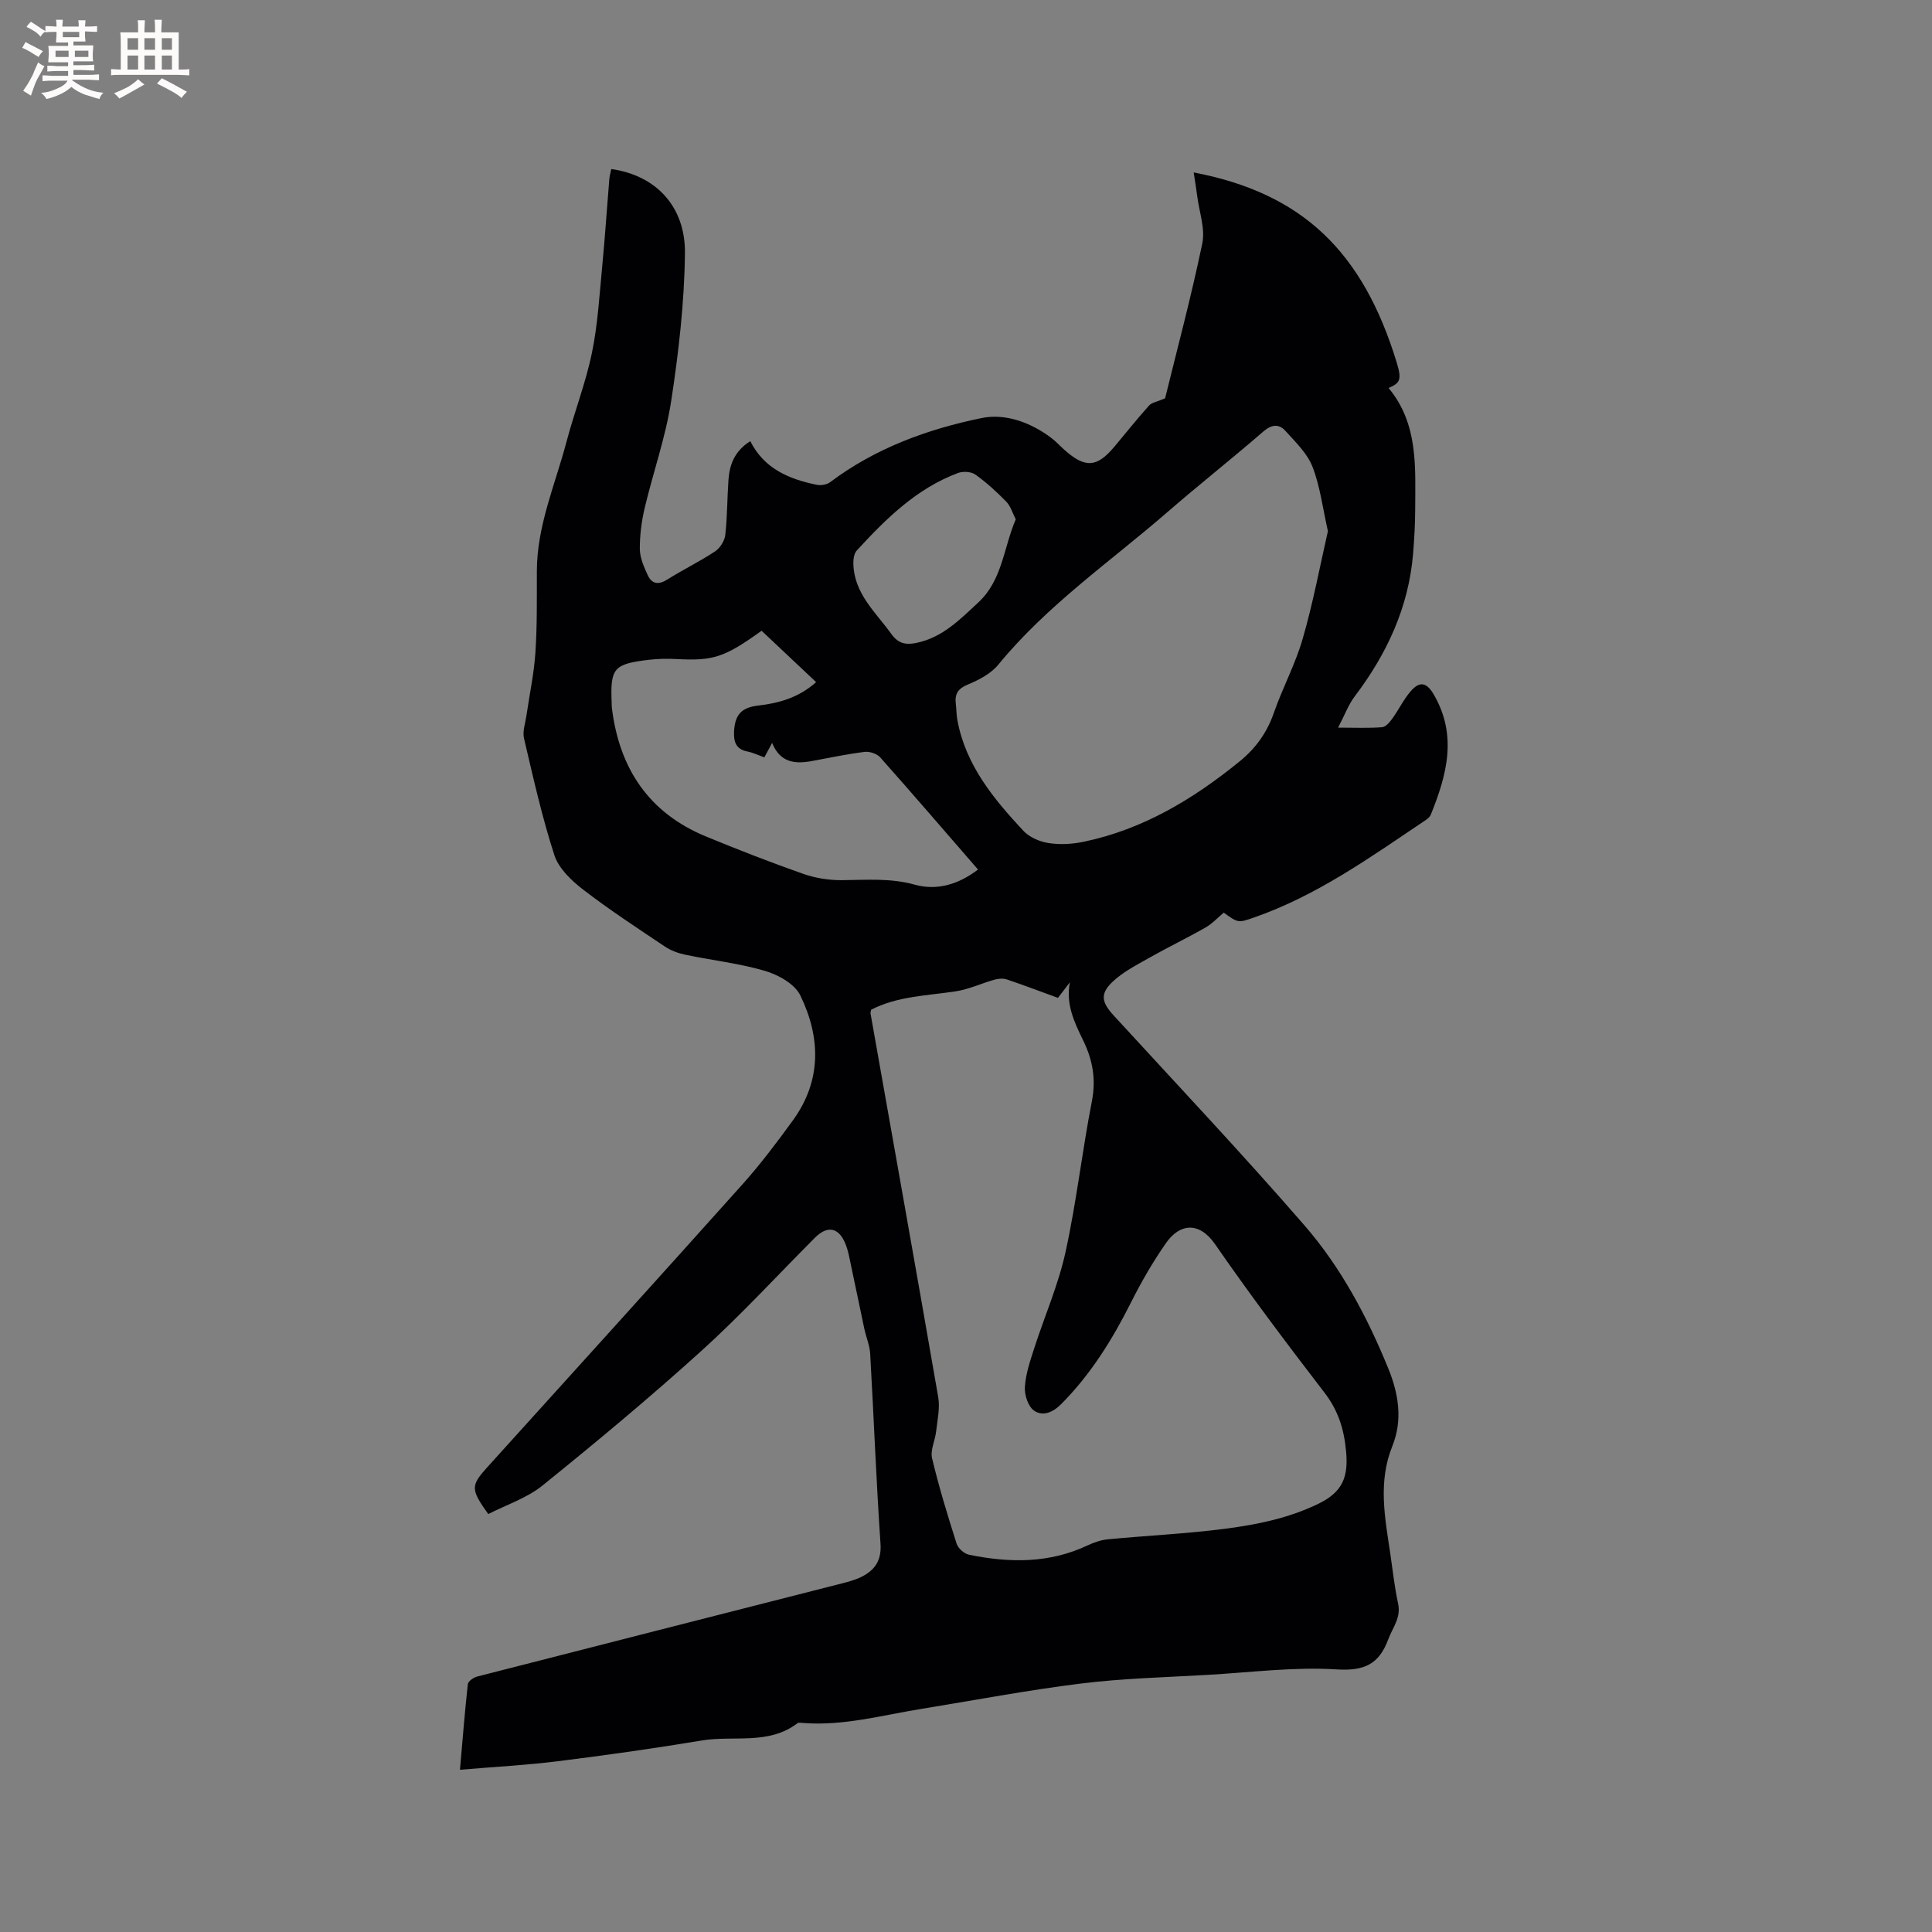 <svg enable-background="new 0 0 400 400" viewBox="0 0 400 400" xmlns="http://www.w3.org/2000/svg"><rect x="0" y="0" width="400" height="400" fill="#808080" stroke="none"/><path d="m95.23 366.41c.56-6.36 1-12.05 1.63-17.72.07-.61 1.18-1.39 1.94-1.58 24.91-6.4 49.84-12.73 74.76-19.09 1.63-.42 3.32-.81 4.81-1.56 2.73-1.37 4.16-3.33 3.93-6.82-.89-13.11-1.39-26.25-2.14-39.38-.1-1.73-.84-3.42-1.21-5.14-.91-4.23-1.75-8.48-2.67-12.71-.38-1.75-.65-3.58-1.37-5.19-1.41-3.17-3.7-3.46-6.19-.96-7.79 7.81-15.26 15.96-23.42 23.35-10.68 9.67-21.77 18.9-32.98 27.95-3.26 2.63-7.54 4.02-11.23 5.91-3.69-5.14-3.64-5.89-.19-9.71 17.63-19.51 35.3-38.98 52.84-58.58 3.74-4.18 7.13-8.69 10.43-13.23 5.97-8.24 5.75-17.17 1.52-25.87-1.15-2.36-4.53-4.25-7.28-5.06-5.35-1.58-10.98-2.19-16.46-3.34-1.5-.31-3.05-.87-4.31-1.72-5.72-3.83-11.5-7.61-16.95-11.81-2.41-1.86-5.03-4.37-5.92-7.11-2.56-7.91-4.38-16.07-6.28-24.17-.34-1.45.27-3.13.5-4.69.63-4.36 1.57-8.69 1.86-13.07.37-5.6.29-11.23.3-16.85.01-9.42 3.81-17.96 6.15-26.84 1.62-6.14 3.96-12.11 5.24-18.31 1.22-5.88 1.56-11.95 2.14-17.95.58-6.01.97-12.04 1.47-18.06.06-.71.27-1.41.41-2.1 9.12 1.27 15.36 7.63 15.25 17.45-.12 10.21-1.3 20.47-2.85 30.59-1.15 7.49-3.74 14.75-5.49 22.16-.65 2.76-1.02 5.65-1 8.48.02 1.8.84 3.66 1.61 5.35.86 1.9 2.23 2.12 4.1.94 3.22-2.03 6.68-3.7 9.85-5.8 1.04-.69 1.99-2.18 2.13-3.41.43-3.78.39-7.62.66-11.42.23-3.17 1.28-5.97 4.52-8 2.86 5.7 8.05 7.88 13.81 9.04.86.17 2.07-.05 2.75-.57 9.35-7.03 20.13-10.96 31.34-13.26 4.91-1.01 10.21.91 14.5 4.18.92.7 1.71 1.58 2.58 2.36 4.34 3.88 6.77 3.74 10.42-.63 2.38-2.85 4.7-5.75 7.17-8.51.55-.61 1.63-.76 3.31-1.48 2.47-10.07 5.4-21 7.7-32.06.63-3.03-.61-6.45-1.03-9.68-.21-1.65-.49-3.3-.75-5.03 22.52 4.3 35 16.37 42.03 39.34 1.11 3.63.69 4.25-1.68 5.29 6.18 7.43 5.53 16.37 5.51 25.14-.01 3.07-.19 6.15-.44 9.21-.93 11.08-5.42 20.69-12.06 29.47-1.33 1.76-2.12 3.94-3.46 6.5 3.63 0 6.38.13 9.11-.09.77-.06 1.6-1.06 2.14-1.82 1.36-1.88 2.36-4.04 3.89-5.75 1.59-1.78 3.06-1.92 4.6.69 5.03 8.53 2.78 16.74-.55 24.99-.18.45-.64.84-1.07 1.13-11.34 7.61-22.46 15.62-35.54 20.16-3.27 1.14-3.27 1.15-6.26-1.01-1.2 1-2.34 2.26-3.75 3.07-3.85 2.2-7.85 4.12-11.7 6.3-2.64 1.5-5.44 2.92-7.6 4.98-2.64 2.53-2.2 4.25.29 6.97 13.25 14.45 26.71 28.71 39.55 43.52 7.51 8.67 12.92 18.85 17.27 29.51 2.16 5.28 3.02 10.72.85 16.1-3 7.43-1.54 14.8-.43 22.23.51 3.46.88 6.95 1.62 10.36.65 2.96-1.14 4.99-2.04 7.42-1.91 5.15-4.94 6.58-10.68 6.22-8.82-.55-17.75.62-26.64 1.13-8.78.51-17.6.72-26.31 1.8-11.13 1.38-22.16 3.48-33.23 5.28-8.03 1.31-15.96 3.52-24.22 2.89-.42-.03-.98-.15-1.25.06-5.99 4.55-13.19 2.46-19.79 3.56-9.91 1.65-19.87 3.05-29.85 4.3-6.49.81-13.04 1.15-20.22 1.76zm85.13-157.36c-.06.35-.16.56-.13.76 4.69 26.48 9.43 52.96 14.02 79.46.39 2.28-.18 4.76-.44 7.12-.21 1.87-1.24 3.86-.83 5.55 1.42 5.96 3.22 11.83 5.08 17.67.31.96 1.57 2.08 2.57 2.28 8.35 1.71 16.61 1.82 24.56-1.94 1.31-.62 2.77-1.12 4.19-1.25 8.11-.78 16.28-1.15 24.35-2.2 6.57-.86 13.03-2.16 19.21-5.15 5.11-2.47 6.24-5.65 5.75-10.9-.43-4.6-1.63-8.42-4.47-12.12-7.75-10.08-15.41-20.25-22.63-30.7-3.38-4.89-7.42-4.22-10.16-.3-2.71 3.88-5.11 8.03-7.24 12.27-3.88 7.72-8.36 14.96-14.5 21.12-1.74 1.75-3.85 2.58-5.62 1.32-1.22-.87-1.99-3.25-1.88-4.89.17-2.7 1.09-5.38 1.93-7.99 2.14-6.65 4.99-13.12 6.48-19.91 2.27-10.33 3.44-20.9 5.47-31.29.89-4.57.13-8.58-1.82-12.57-1.84-3.77-3.63-7.54-2.74-12.02-.81 1.06-1.62 2.12-2.47 3.23-3.61-1.31-7.06-2.63-10.56-3.81-.77-.26-1.77-.19-2.58.04-2.7.76-5.31 2-8.06 2.42-5.95.9-12.04 1-17.48 3.8zm94.57-99.08c-1.08-4.77-1.61-9.26-3.19-13.33-1.09-2.79-3.52-5.12-5.61-7.43-1.38-1.53-2.9-1.32-4.62.17-6.48 5.62-13.23 10.94-19.71 16.56-11.89 10.33-24.99 19.32-35.1 31.66-1.52 1.86-4 3.17-6.29 4.11-2.07.85-2.77 1.96-2.52 4 .14 1.15.12 2.33.34 3.47 1.74 9.28 7.49 16.22 13.65 22.83 1.24 1.33 3.34 2.24 5.18 2.53 2.35.37 4.9.24 7.25-.25 12.33-2.56 22.78-8.86 32.4-16.7 3.25-2.65 5.61-5.91 7.02-9.98 1.8-5.19 4.47-10.11 5.98-15.37 2.14-7.37 3.55-14.96 5.22-22.27zm-117.25 20.62c-7.7 5.54-10 6.26-17.6 5.86-1.89-.1-3.81-.07-5.69.15-7.36.86-8.06 1.72-7.75 8.98.01.32 0 .64.04.95 1.52 12.53 7.62 21.77 19.5 26.66 6.65 2.74 13.36 5.36 20.14 7.74 2.51.88 5.32 1.32 7.99 1.3 5.06-.04 10.02-.48 15.07.93 4.63 1.29 9.07-.06 13.11-3.13-6.86-7.9-13.48-15.61-20.24-23.21-.68-.77-2.21-1.28-3.25-1.15-3.67.46-7.3 1.23-10.94 1.9-3.47.64-6.54.34-8.2-3.76-.66 1.23-1.14 2.11-1.61 2.99-1.28-.45-2.35-.98-3.47-1.2-2.4-.46-2.91-1.99-2.8-4.16.17-3.4 1.48-4.96 4.99-5.36 4.38-.5 8.44-1.68 12-4.85-3.83-3.59-7.51-7.07-11.29-10.64zm52.62-23.07c-.67-1.3-1.05-2.72-1.95-3.64-1.98-2.04-4.1-3.98-6.4-5.62-.86-.62-2.56-.72-3.61-.33-8.59 3.21-14.91 9.47-20.95 16.04-.59.64-.74 1.89-.71 2.84.19 6.13 4.63 9.96 7.88 14.47 1.43 1.98 2.98 2.27 5.16 1.83 5.41-1.1 9.04-4.87 12.83-8.38 4.98-4.6 5.22-11.3 7.75-17.21z" fill="#010103"/><g fill="#fcfbfa"><path d="m6.8 9.5c.6.3 1.3.7 2.1 1.1-.4.4-.7.8-.9 1.2-.7-.4-1.3-.8-1.8-1.1s-1.1-.6-1.6-.8c.2-.4.5-.8.7-1.2.4.2.8.5 1.5.8zm.9 6.9c-.3.6-.5 1.1-.7 1.7s-.4 1.1-.6 1.7c-.6-.4-1.1-.7-1.6-1 .7-1 1.2-1.8 1.5-2.4.3-.5.6-1.1.8-1.7.3-.6.5-1.2.8-1.8.3.3.8.6 1.3.8-.7 1.3-1.2 2.2-1.5 2.7zm.1-11c.4.3 1 .7 1.7 1.1-.5.2-.8.6-1.1 1.1-.5-.6-1-1-1.4-1.2s-.9-.6-1.5-.8c.2-.4.5-.7.9-1.1.5.3.9.6 1.4.9zm10.5 13.1c1 .4 2 .6 3.1.7-.4.4-.7.8-.8 1.3-.9-.2-1.9-.6-3-.9-1-.4-2-.9-2.8-1.6-.5.4-1.1.9-1.9 1.3s-1.9.9-3.3 1.2c-.1-.3-.5-.8-1.1-1.3 1 0 2.1-.3 3.2-.8 1.2-.5 1.9-1 2.3-1.7h-3.2c-.4 0-1 0-2 .1v-1.2c1 0 1.7.1 2 .1h3.3v-1h-2.3c-.2 0-.9 0-2 .1v-1.2c1.2 0 1.9.1 2 .1h2.3v-.8h-4.1c0-.7.1-1.2.1-1.6 0-.5 0-1.1-.1-1.8h4.1v-.7h-2.5c0-.6.1-1.1.1-1.6v-.6h-.5c-.4 0-1 0-1.8.1v-1.3c1.2 0 1.9.1 2.1.1h.2c0-.3 0-.8-.1-1.4h1.4c0 .6-.1 1-.1 1.4h3.4c0-.4 0-.8-.1-1.3h1.5c0 .4-.1.9-.1 1.3.7 0 1.5 0 2.5-.1v1.2c-1 0-1.8-.1-2.5-.1v.6c0 .3 0 .8.1 1.5h-2.5v.8h4.1c0 .7-.1 1.3-.1 1.8s0 1 .1 1.5h-4.1v.8h1.4c.8 0 1.8 0 2.9-.1v1.2c-1 0-1.9-.1-2.8-.1h-1.5v1h3.2c.3 0 1 0 2.1-.1v1.2c-1.1 0-1.8-.1-2.1-.1h-3.4l-.1.1c1.4 1 2.4 1.5 3.4 1.9zm-4.1-6.7v-1.3h-2.7v1.3zm2.2-4.1v-1.1h-3.4v1.1zm1.9 4.1v-1.3h-2.8v1.3z"/><path d="m37 6.7v2.3 5.4c1 0 1.8 0 2.2-.1v1.3c-.6 0-1.5-.1-2.5-.1h-11.9c-.7 0-1.3 0-1.8.1v-1.3c.5 0 1.1.1 2 .1v-5.2c0-1 0-1.8-.1-2.5h3.7c0-1.3 0-2.1-.1-2.5h1.5c0 .4-.1 1.3-.1 2.5h2.2c0-1.2 0-2.1-.1-2.6h1.5c0 .4-.1 1.3-.1 2.6zm-12.3 13.7c-.3-.4-.7-.8-1.1-1.1 1.1-.4 2.1-.9 2.9-1.3.8-.5 1.5-1 2.1-1.6.4.4.9.8 1.3 1.1-2.5 1.4-4.2 2.4-5.2 2.9zm3.9-10.1v-2.4h-2.2v2.4zm0 4.1v-2.9h-2.2v2.9zm3.5-4.1v-2.4h-2.2v2.4zm0 4.1v-2.9h-2.2v2.9zm.4 2.9 1-1.1c.6.3 1.4.7 2.5 1.3s2 1.1 2.7 1.5c-.4.4-.8.8-1.1 1.3-.8-.8-2.5-1.7-5.1-3zm3.1-7v-2.4h-2.1v2.4zm0 4.1v-2.9h-2.1v2.9z"/></g></svg>